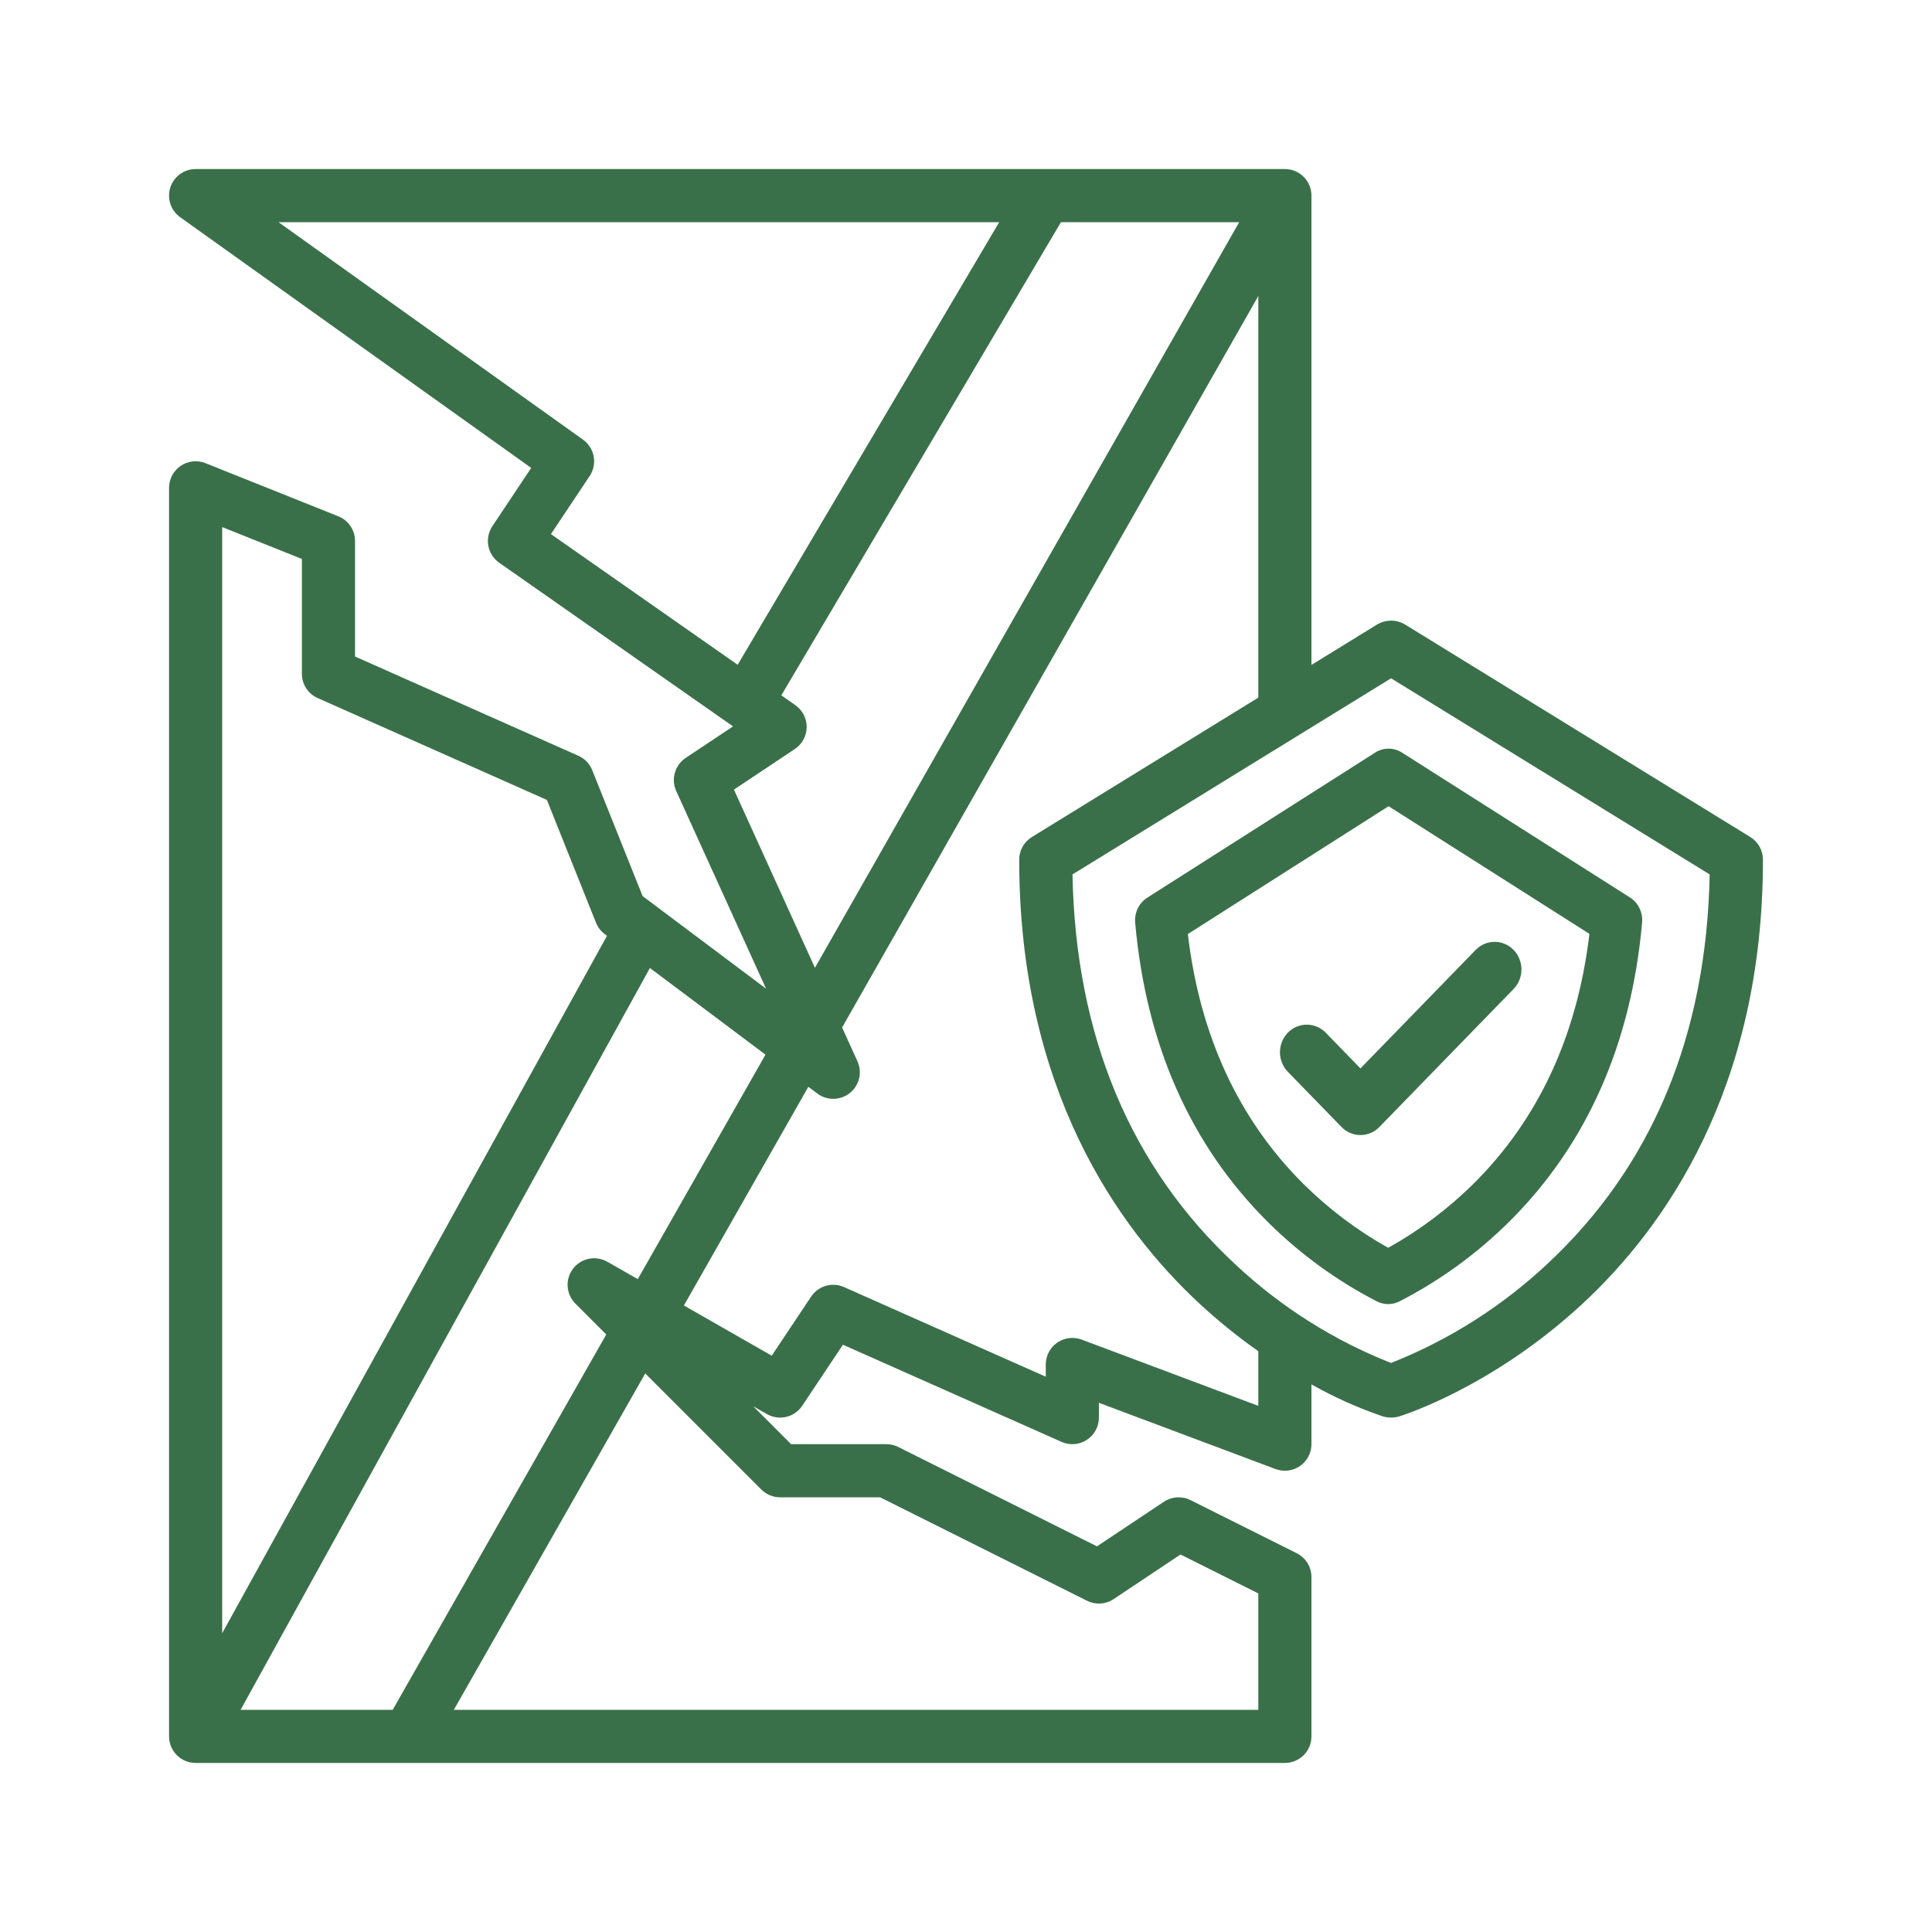 <svg width="80" height="80" viewBox="0 0 80 80" fill="none" xmlns="http://www.w3.org/2000/svg">
<path d="M47.005 38.207C47.453 43.249 49.3 47.418 52.495 50.598C53.831 51.924 55.353 53.032 57.01 53.886C57.156 53.961 57.317 54 57.48 54C57.643 54 57.803 53.962 57.95 53.887C59.614 53.033 61.143 51.924 62.485 50.596C65.693 47.414 67.547 43.243 67.996 38.198C68.014 37.995 67.976 37.79 67.888 37.608C67.8 37.425 67.664 37.271 67.496 37.164C65.212 35.709 61.4 33.287 58.052 31.162C57.885 31.056 57.693 31 57.497 31C57.301 31 57.109 31.056 56.942 31.163L47.504 37.172C47.336 37.279 47.2 37.433 47.112 37.616C47.024 37.798 46.986 38.003 47.005 38.207ZM57.498 33.384C60.435 35.248 63.638 37.284 65.814 38.669C65.316 42.87 63.704 46.348 61.017 49.013C59.96 50.059 58.77 50.952 57.482 51.669C56.2 50.953 55.017 50.061 53.966 49.018C51.29 46.354 49.683 42.878 49.186 38.677L57.498 33.384Z" fill="#3A7049"/>
<path d="M56.333 47C56.479 47 56.624 46.971 56.759 46.913C56.894 46.856 57.016 46.772 57.119 46.665L62.675 40.951C62.883 40.737 63 40.446 63 40.143C63 39.84 62.883 39.549 62.675 39.335C62.466 39.12 62.184 39 61.889 39C61.594 39 61.312 39.12 61.103 39.335L56.333 44.241L54.897 42.763C54.688 42.549 54.406 42.429 54.111 42.429C53.816 42.429 53.534 42.549 53.325 42.763C53.117 42.978 53 43.268 53 43.571C53 43.875 53.117 44.165 53.325 44.38L55.548 46.665C55.651 46.772 55.773 46.856 55.908 46.913C56.043 46.971 56.187 47 56.333 47Z" fill="#3A7049"/>
<path d="M7.461 8.995L21.996 19.376L20.387 21.79C20.227 22.029 20.168 22.322 20.221 22.604C20.274 22.886 20.436 23.137 20.671 23.302L30.353 30.078L28.392 31.384C28.175 31.529 28.017 31.747 27.945 31.998C27.873 32.249 27.893 32.517 28.001 32.755L31.721 40.939L26.609 37.105L24.524 31.892C24.417 31.625 24.211 31.411 23.949 31.295L14.701 27.185V22.4C14.701 22.18 14.635 21.965 14.512 21.783C14.388 21.601 14.213 21.46 14.009 21.379L8.509 19.179C8.342 19.112 8.161 19.087 7.982 19.106C7.804 19.126 7.632 19.188 7.483 19.289C7.335 19.39 7.213 19.526 7.128 19.684C7.044 19.843 7 20.02 7 20.2V71.9C7 72.192 7.116 72.472 7.322 72.678C7.529 72.884 7.808 73 8.1 73H53.204C53.496 73 53.776 72.884 53.982 72.678C54.188 72.472 54.304 72.192 54.304 71.9V65.3C54.304 65.096 54.247 64.895 54.14 64.722C54.032 64.548 53.879 64.407 53.696 64.316L49.296 62.116C49.122 62.029 48.929 61.99 48.735 62.002C48.542 62.014 48.355 62.077 48.193 62.185L45.424 64.031L37.195 59.916C37.042 59.84 36.873 59.8 36.703 59.8H32.758L31.188 58.23L31.757 58.555C31.999 58.693 32.284 58.735 32.555 58.671C32.826 58.607 33.063 58.442 33.218 58.21L34.904 55.682L43.957 59.705C44.124 59.78 44.308 59.811 44.49 59.797C44.673 59.782 44.849 59.722 45.003 59.622C45.157 59.522 45.283 59.386 45.37 59.225C45.458 59.064 45.503 58.883 45.503 58.7V58.087L52.818 60.83C52.984 60.892 53.163 60.914 53.34 60.892C53.516 60.87 53.685 60.805 53.831 60.704C53.977 60.603 54.096 60.468 54.179 60.31C54.261 60.153 54.304 59.978 54.304 59.8V57.325C55.245 57.857 56.234 58.3 57.258 58.648C57.363 58.68 57.472 58.697 57.582 58.697H57.621C57.731 58.697 57.84 58.68 57.946 58.648C58.101 58.6 61.797 57.435 65.508 54.004C68.925 50.844 73 45.086 73 35.597C73 35.409 72.952 35.224 72.86 35.06C72.769 34.896 72.637 34.758 72.477 34.66L58.181 25.86C58.006 25.755 57.806 25.7 57.602 25.7C57.397 25.7 57.197 25.755 57.022 25.86L54.304 27.533V8.1C54.304 7.808 54.188 7.528 53.982 7.322C53.776 7.116 53.496 7 53.204 7H8.1C7.867 7 7.64 7.074 7.452 7.211C7.263 7.349 7.124 7.542 7.052 7.764C6.981 7.986 6.983 8.225 7.056 8.446C7.129 8.667 7.271 8.86 7.461 8.995ZM9.2 21.825L12.501 23.145V27.9C12.501 28.113 12.562 28.321 12.678 28.499C12.794 28.678 12.959 28.819 13.154 28.905L22.646 33.124L24.68 38.209C24.755 38.396 24.88 38.559 25.042 38.68L25.134 38.75L9.2 67.629V21.825ZM9.963 70.8L26.912 40.083L31.697 43.671L26.409 52.966L25.147 52.245C24.916 52.114 24.645 52.07 24.384 52.123C24.123 52.176 23.89 52.322 23.728 52.533C23.567 52.745 23.487 53.008 23.505 53.273C23.522 53.539 23.636 53.789 23.824 53.978L25.104 55.258L16.261 70.8H9.963ZM31.524 61.678C31.627 61.78 31.748 61.861 31.881 61.916C32.015 61.972 32.158 62 32.302 62H36.443L45.011 66.284C45.185 66.371 45.378 66.41 45.572 66.398C45.765 66.386 45.952 66.323 46.114 66.215L48.883 64.369L52.104 65.98V70.8H18.793L26.718 56.871L31.524 61.678ZM57.602 28.087L70.794 36.208C70.665 42.868 68.409 48.287 64.085 52.323C62.202 54.09 60.002 55.487 57.6 56.438C55.228 55.502 53.054 54.129 51.189 52.389C46.819 48.348 44.539 42.907 44.409 36.208L57.602 28.087ZM52.104 28.887L42.727 34.66C42.566 34.759 42.434 34.896 42.343 35.06C42.251 35.224 42.203 35.409 42.203 35.597C42.203 45.086 46.278 50.845 49.695 54.005C50.455 54.706 51.259 55.356 52.104 55.951V58.213L44.79 55.47C44.623 55.408 44.444 55.386 44.268 55.408C44.091 55.43 43.923 55.495 43.777 55.596C43.631 55.697 43.511 55.832 43.429 55.99C43.346 56.147 43.303 56.322 43.303 56.5V57.007L34.949 53.295C34.712 53.19 34.445 53.171 34.196 53.244C33.947 53.316 33.731 53.474 33.587 53.69L31.956 56.136L28.319 54.057L33.472 45.002L33.843 45.28C34.038 45.427 34.277 45.504 34.521 45.5C34.766 45.496 35.002 45.411 35.192 45.258C35.383 45.105 35.517 44.892 35.573 44.655C35.63 44.417 35.606 44.167 35.505 43.945L34.869 42.547L52.104 12.258V28.887ZM51.312 9.2L33.745 40.074L30.391 32.696L32.913 31.015C33.062 30.916 33.184 30.782 33.269 30.625C33.355 30.467 33.4 30.291 33.403 30.113C33.404 29.933 33.363 29.757 33.281 29.598C33.199 29.438 33.08 29.302 32.933 29.199L32.353 28.793L43.931 9.2H51.312ZM41.375 9.2L30.545 27.527L22.813 22.116L24.417 19.71C24.575 19.473 24.635 19.183 24.584 18.902C24.532 18.621 24.373 18.371 24.141 18.205L11.533 9.2H41.375Z" fill="#3A7049"/>
</svg>
